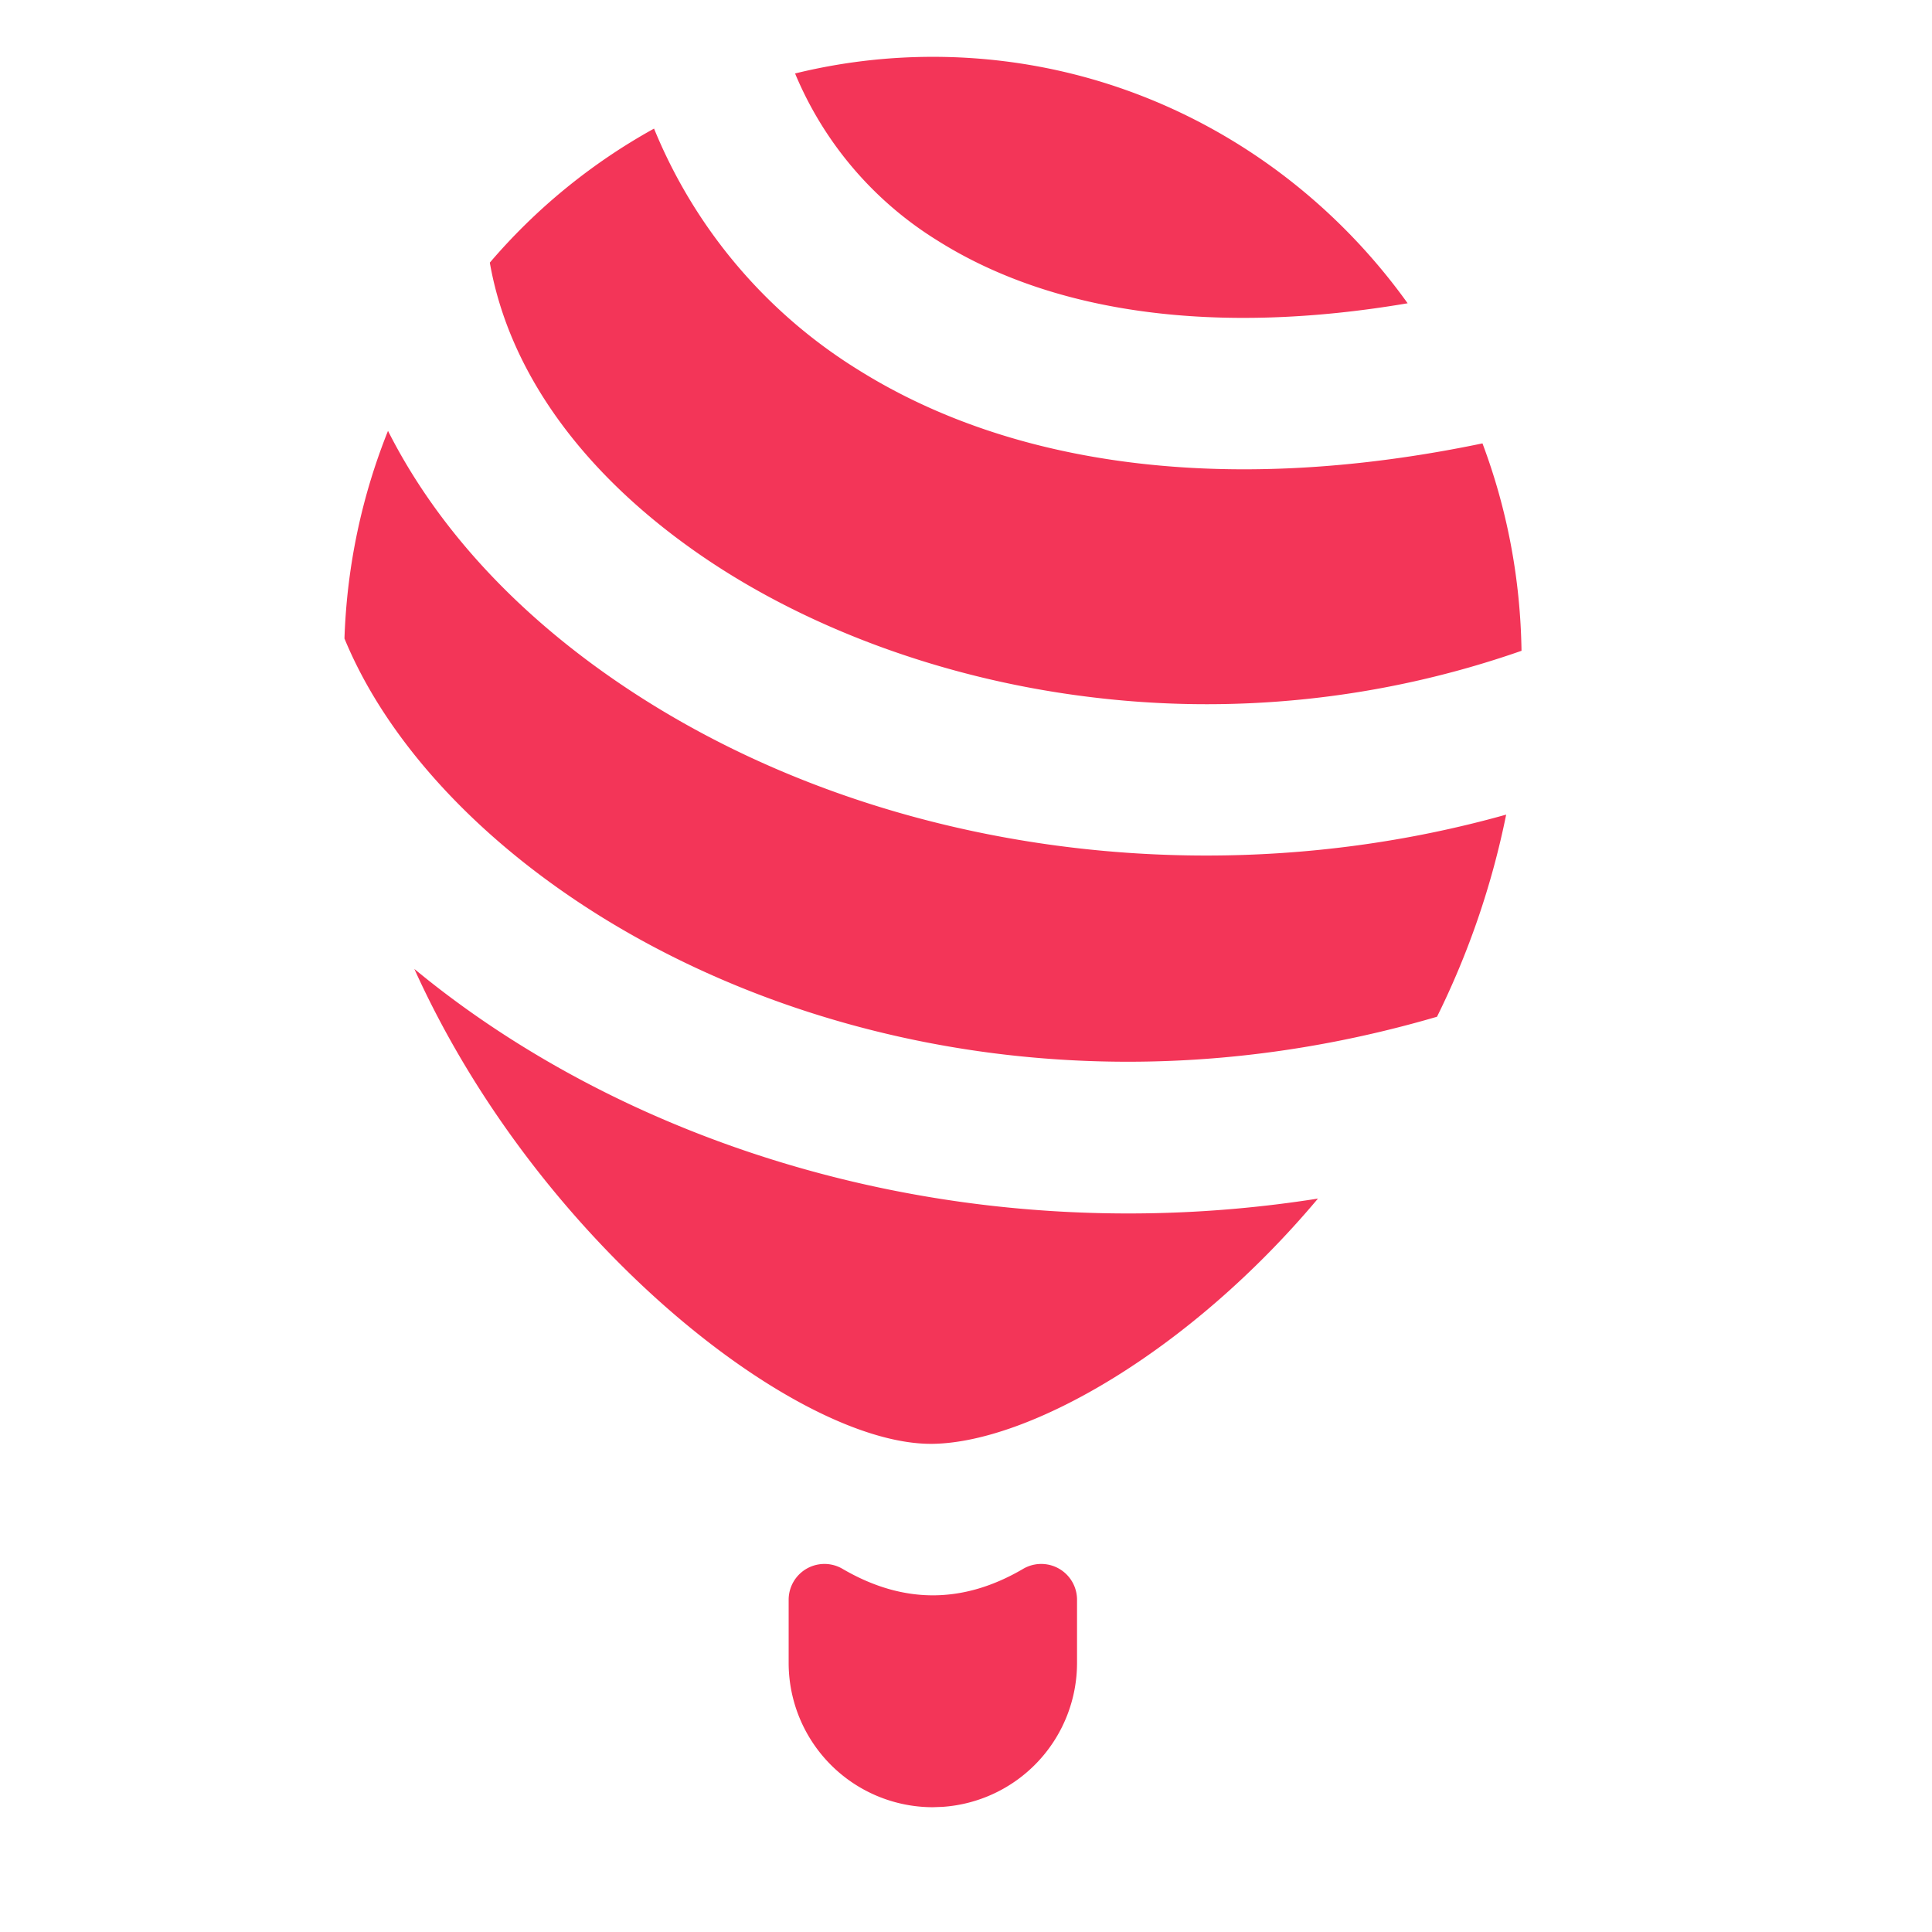 <?xml version='1.0' encoding='ASCII' standalone='yes'?>
<svg xmlns="http://www.w3.org/2000/svg" width="100" height="100" viewBox="103 -1 32.366 34">
  <g transform="translate(0,0)">
    <path fill="#F33558" d="M121.137 27.154v1.107a2.54 2.54 0 0 1-2.371 2.537l-.167.006a2.54 2.54 0 0 1-2.537-2.543v-1.107a.63.63 0 0 1 .948-.545c.53.31 1.06.466 1.59.466.529 0 1.059-.155 1.589-.466a.63.63 0 0 1 .948.545zm-11.662-11.102c.61.504 1.277.98 1.996 1.418 2.386 1.457 5.19 2.405 8.106 2.743a21.414 21.414 0 0 0 5.8-.12c-2.272 2.706-5.09 4.291-6.778 4.316-2.359.034-6.928-3.495-9.124-8.357zm-.464-9.47c.824 1.632 2.161 3.119 3.955 4.362 2.955 2.048 6.682 3.112 10.448 3.112 1.775 0 3.559-.238 5.275-.72a14.484 14.484 0 0 1-1.217 3.557c-2.513.735-5.061.96-7.59.668-2.536-.294-4.965-1.113-7.025-2.37-2.228-1.36-3.865-3.14-4.612-4.954.043-1.29.312-2.521.766-3.654zm4.682-5.319a8.989 8.989 0 0 0 3.577 4.235c1.86 1.17 4.183 1.761 6.807 1.761 1.329 0 2.734-.152 4.195-.456.427 1.135.668 2.365.687 3.65a16.778 16.778 0 0 1-7.7.8c-2.503-.321-4.91-1.21-6.778-2.505-2.068-1.434-3.345-3.225-3.678-5.126a10.45 10.45 0 0 1 2.89-2.359zM118.599 0c3.43 0 6.47 1.707 8.356 4.337-3.332.567-6.21.195-8.268-1.1a6.304 6.304 0 0 1-2.512-2.944C116.953.102 117.765 0 118.6 0z"/>
    </g>
</svg>
